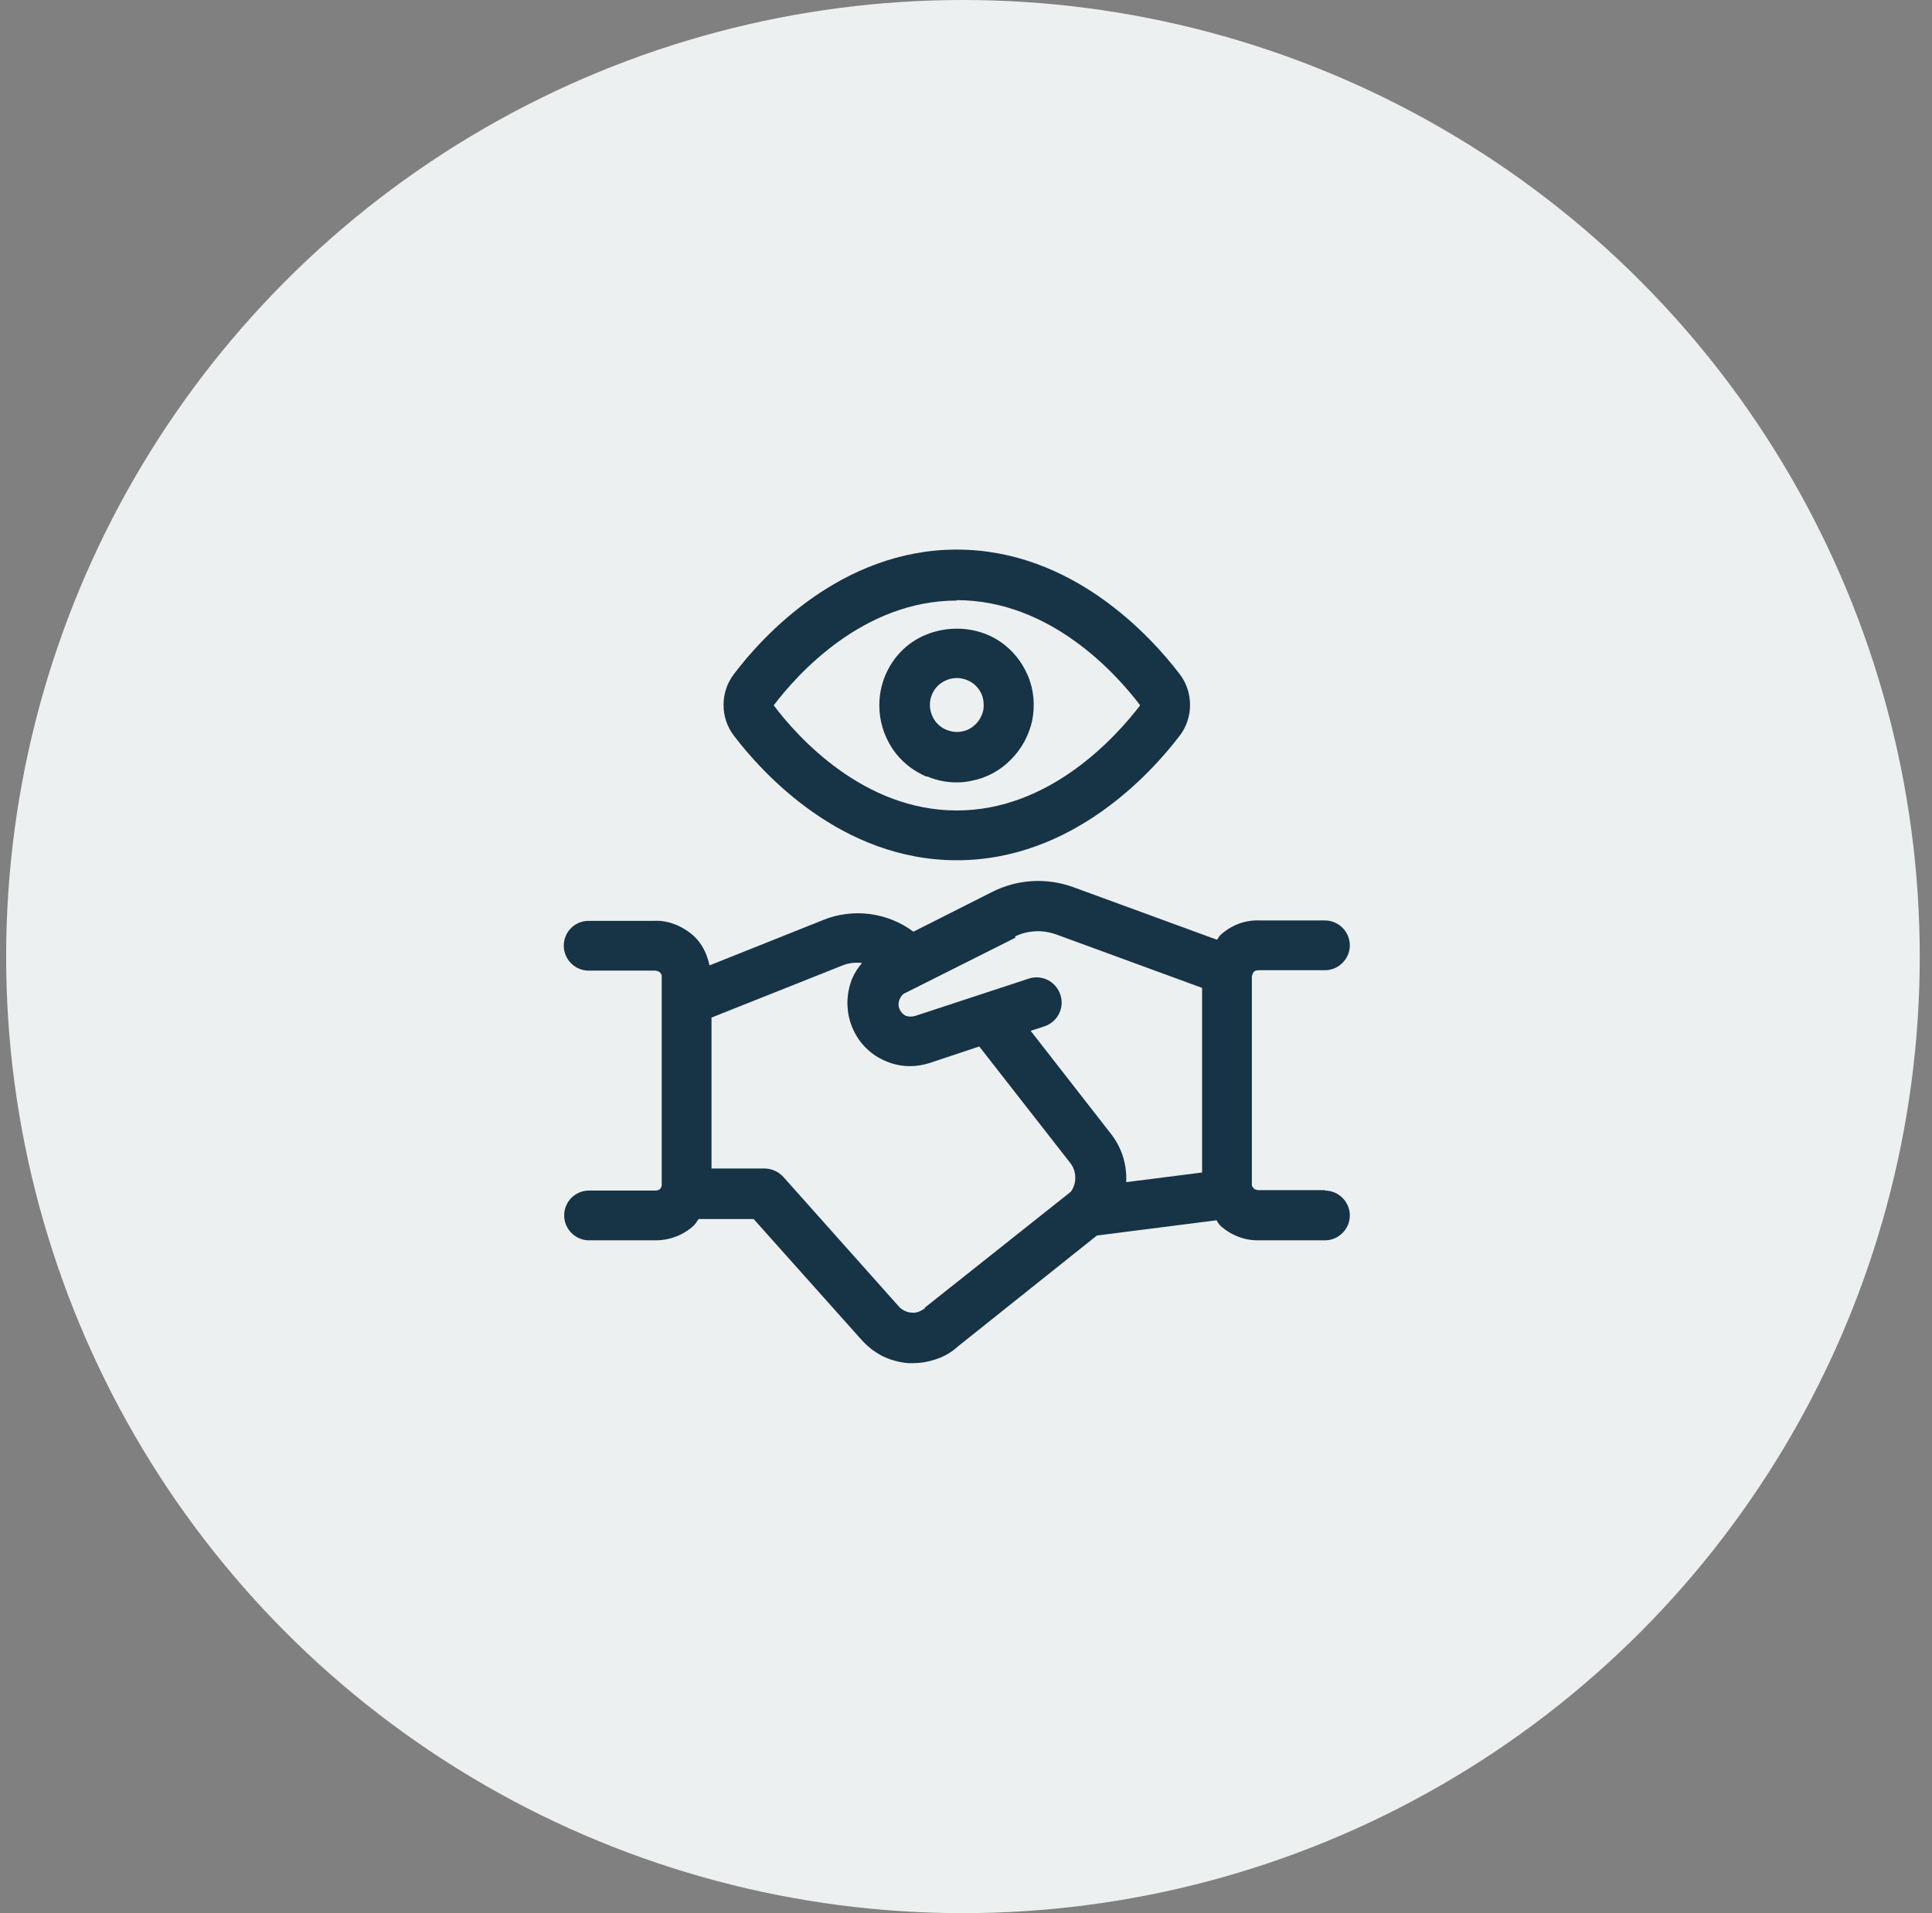 <svg width="105" height="104" viewBox="0 0 105 104" fill="none" xmlns="http://www.w3.org/2000/svg">
<rect x="0" y="0" width="105" height="104" fill="#808080" stroke="none"/>
<g clip-path="url(#clip0_10780_106786)">
<circle cx="52.334" cy="52" r="52" fill="#EDF0F1"/>
<g clip-path="url(#clip1_10780_106786)">
<path d="M52 46.764C58.283 46.764 62.56 42.029 64.109 40C64.48 39.52 64.676 38.931 64.676 38.32C64.676 37.709 64.48 37.12 64.109 36.64C62.56 34.611 58.283 29.876 52 29.876C45.716 29.876 41.418 34.611 39.891 36.64C39.52 37.12 39.323 37.709 39.323 38.32C39.323 38.931 39.52 39.52 39.891 40C41.44 42.029 45.716 46.764 52 46.764ZM52 32.625C57.061 32.625 60.64 36.596 61.949 38.32C61.949 38.32 61.949 38.342 61.949 38.364C60.64 40.065 57.061 44.058 52 44.058C46.938 44.058 43.36 40.087 42.05 38.342C43.338 36.64 46.916 32.647 52 32.647V32.625Z" fill="#173346"/>
<path d="M50.385 42.204C50.887 42.422 51.433 42.531 51.978 42.531C52.24 42.531 52.524 42.509 52.807 42.444C53.614 42.291 54.378 41.876 54.945 41.287C55.535 40.698 55.927 39.956 56.102 39.149C56.255 38.342 56.189 37.491 55.862 36.727C55.535 35.964 55.011 35.309 54.313 34.851C52.698 33.782 50.385 34 49.011 35.374C48.225 36.16 47.789 37.229 47.789 38.342C47.789 39.171 48.029 39.978 48.487 40.676C48.945 41.374 49.6 41.898 50.364 42.225L50.385 42.204ZM50.953 37.294C51.215 37.033 51.607 36.858 52 36.858C52.284 36.858 52.567 36.945 52.807 37.098C53.047 37.251 53.244 37.491 53.353 37.753C53.462 38.014 53.484 38.32 53.44 38.604C53.374 38.887 53.244 39.149 53.025 39.367C52.829 39.564 52.567 39.716 52.284 39.76C52 39.825 51.716 39.782 51.433 39.673C51.171 39.564 50.931 39.367 50.778 39.127C50.625 38.887 50.538 38.604 50.538 38.32C50.538 37.927 50.691 37.556 50.974 37.273L50.953 37.294Z" fill="#173346"/>
<path d="M72.007 64.698H68.385C68.385 64.698 68.211 64.676 68.145 64.611C68.08 64.545 68.036 64.458 68.036 64.436V53.069C68.036 53.069 68.08 52.895 68.145 52.829C68.211 52.764 68.276 52.742 68.451 52.742H72.007C72.749 52.742 73.36 52.131 73.36 51.389C73.36 50.647 72.749 50.036 72.007 50.036H68.516C67.665 49.993 66.901 50.298 66.312 50.844C66.247 50.909 66.203 51.018 66.138 51.084L58.327 48.225C57.607 47.964 56.865 47.855 56.102 47.898C55.338 47.942 54.618 48.138 53.92 48.487L49.643 50.647C48.945 50.124 48.116 49.796 47.265 49.687C46.414 49.578 45.52 49.687 44.734 50.014L38.56 52.48C38.429 51.869 38.167 51.302 37.687 50.865C37.076 50.32 36.269 50.014 35.549 50.058H31.992C31.229 50.058 30.64 50.669 30.64 51.411C30.64 52.153 31.251 52.764 31.992 52.764H35.614C35.614 52.764 35.789 52.785 35.854 52.851C35.92 52.916 35.963 53.004 35.963 53.025V54.378C35.963 54.378 35.963 54.4 35.963 54.422V64.371C35.963 64.371 35.963 64.393 35.963 64.415C35.963 64.502 35.92 64.567 35.876 64.633C35.811 64.698 35.702 64.72 35.571 64.72H32.014C31.251 64.72 30.662 65.331 30.662 66.073C30.662 66.814 31.272 67.425 32.014 67.425H35.505C35.505 67.425 35.592 67.425 35.636 67.425C36.4 67.425 37.142 67.142 37.709 66.618C37.818 66.509 37.883 66.378 37.971 66.269H40.96L46.785 72.793C47.112 73.164 47.483 73.469 47.941 73.709C48.378 73.927 48.858 74.058 49.36 74.102C49.447 74.102 49.534 74.102 49.621 74.102C50.014 74.102 50.429 74.036 50.822 73.905C51.301 73.753 51.716 73.513 52.043 73.207L59.614 67.164L66.116 66.335C66.116 66.335 66.225 66.531 66.312 66.618C66.88 67.142 67.621 67.425 68.341 67.425C68.385 67.425 68.429 67.425 68.451 67.425H72.007C72.749 67.425 73.36 66.814 73.36 66.073C73.36 65.331 72.749 64.72 72.007 64.72V64.698ZM55.163 50.909C55.512 50.734 55.883 50.647 56.276 50.625C56.647 50.604 57.04 50.669 57.411 50.8L65.331 53.702V63.738L61.207 64.262C61.251 63.345 60.989 62.429 60.4 61.665L56.014 56.036L56.756 55.796C57.476 55.556 57.869 54.793 57.629 54.073C57.389 53.353 56.625 52.96 55.905 53.2L49.731 55.229C49.578 55.273 49.403 55.273 49.251 55.229C49.098 55.164 48.967 55.033 48.901 54.88C48.814 54.705 48.814 54.531 48.88 54.356C48.945 54.182 49.054 54.029 49.229 53.964L50.145 53.505L55.185 50.974L55.163 50.909ZM50.276 71.113C50.276 71.113 50.058 71.265 49.927 71.309C49.796 71.353 49.665 71.374 49.534 71.353C49.403 71.353 49.272 71.309 49.142 71.244C49.011 71.178 48.901 71.091 48.814 70.982L42.574 63.978C42.312 63.694 41.941 63.52 41.549 63.52H38.669V55.316L45.738 52.502C46.087 52.349 46.48 52.305 46.851 52.349C46.589 52.654 46.371 53.004 46.24 53.396C45.956 54.247 46 55.164 46.371 55.971C46.72 56.734 47.331 57.345 48.116 57.673C48.552 57.869 49.011 57.956 49.469 57.956C49.84 57.956 50.189 57.891 50.538 57.782L53.221 56.887L58.196 63.258C58.371 63.498 58.458 63.804 58.436 64.087C58.436 64.393 58.283 64.676 58.196 64.785L50.254 71.091L50.276 71.113Z" fill="#173346"/>
</g>
</g>
<defs>
<clipPath id="clip0_10780_106786">
<rect width="104" height="104" fill="white" transform="translate(0.334)"/>
</clipPath>
<clipPath id="clip1_10780_106786">
<rect width="48" height="48" fill="white" transform="translate(28 28)"/>
</clipPath>
</defs>
</svg>
